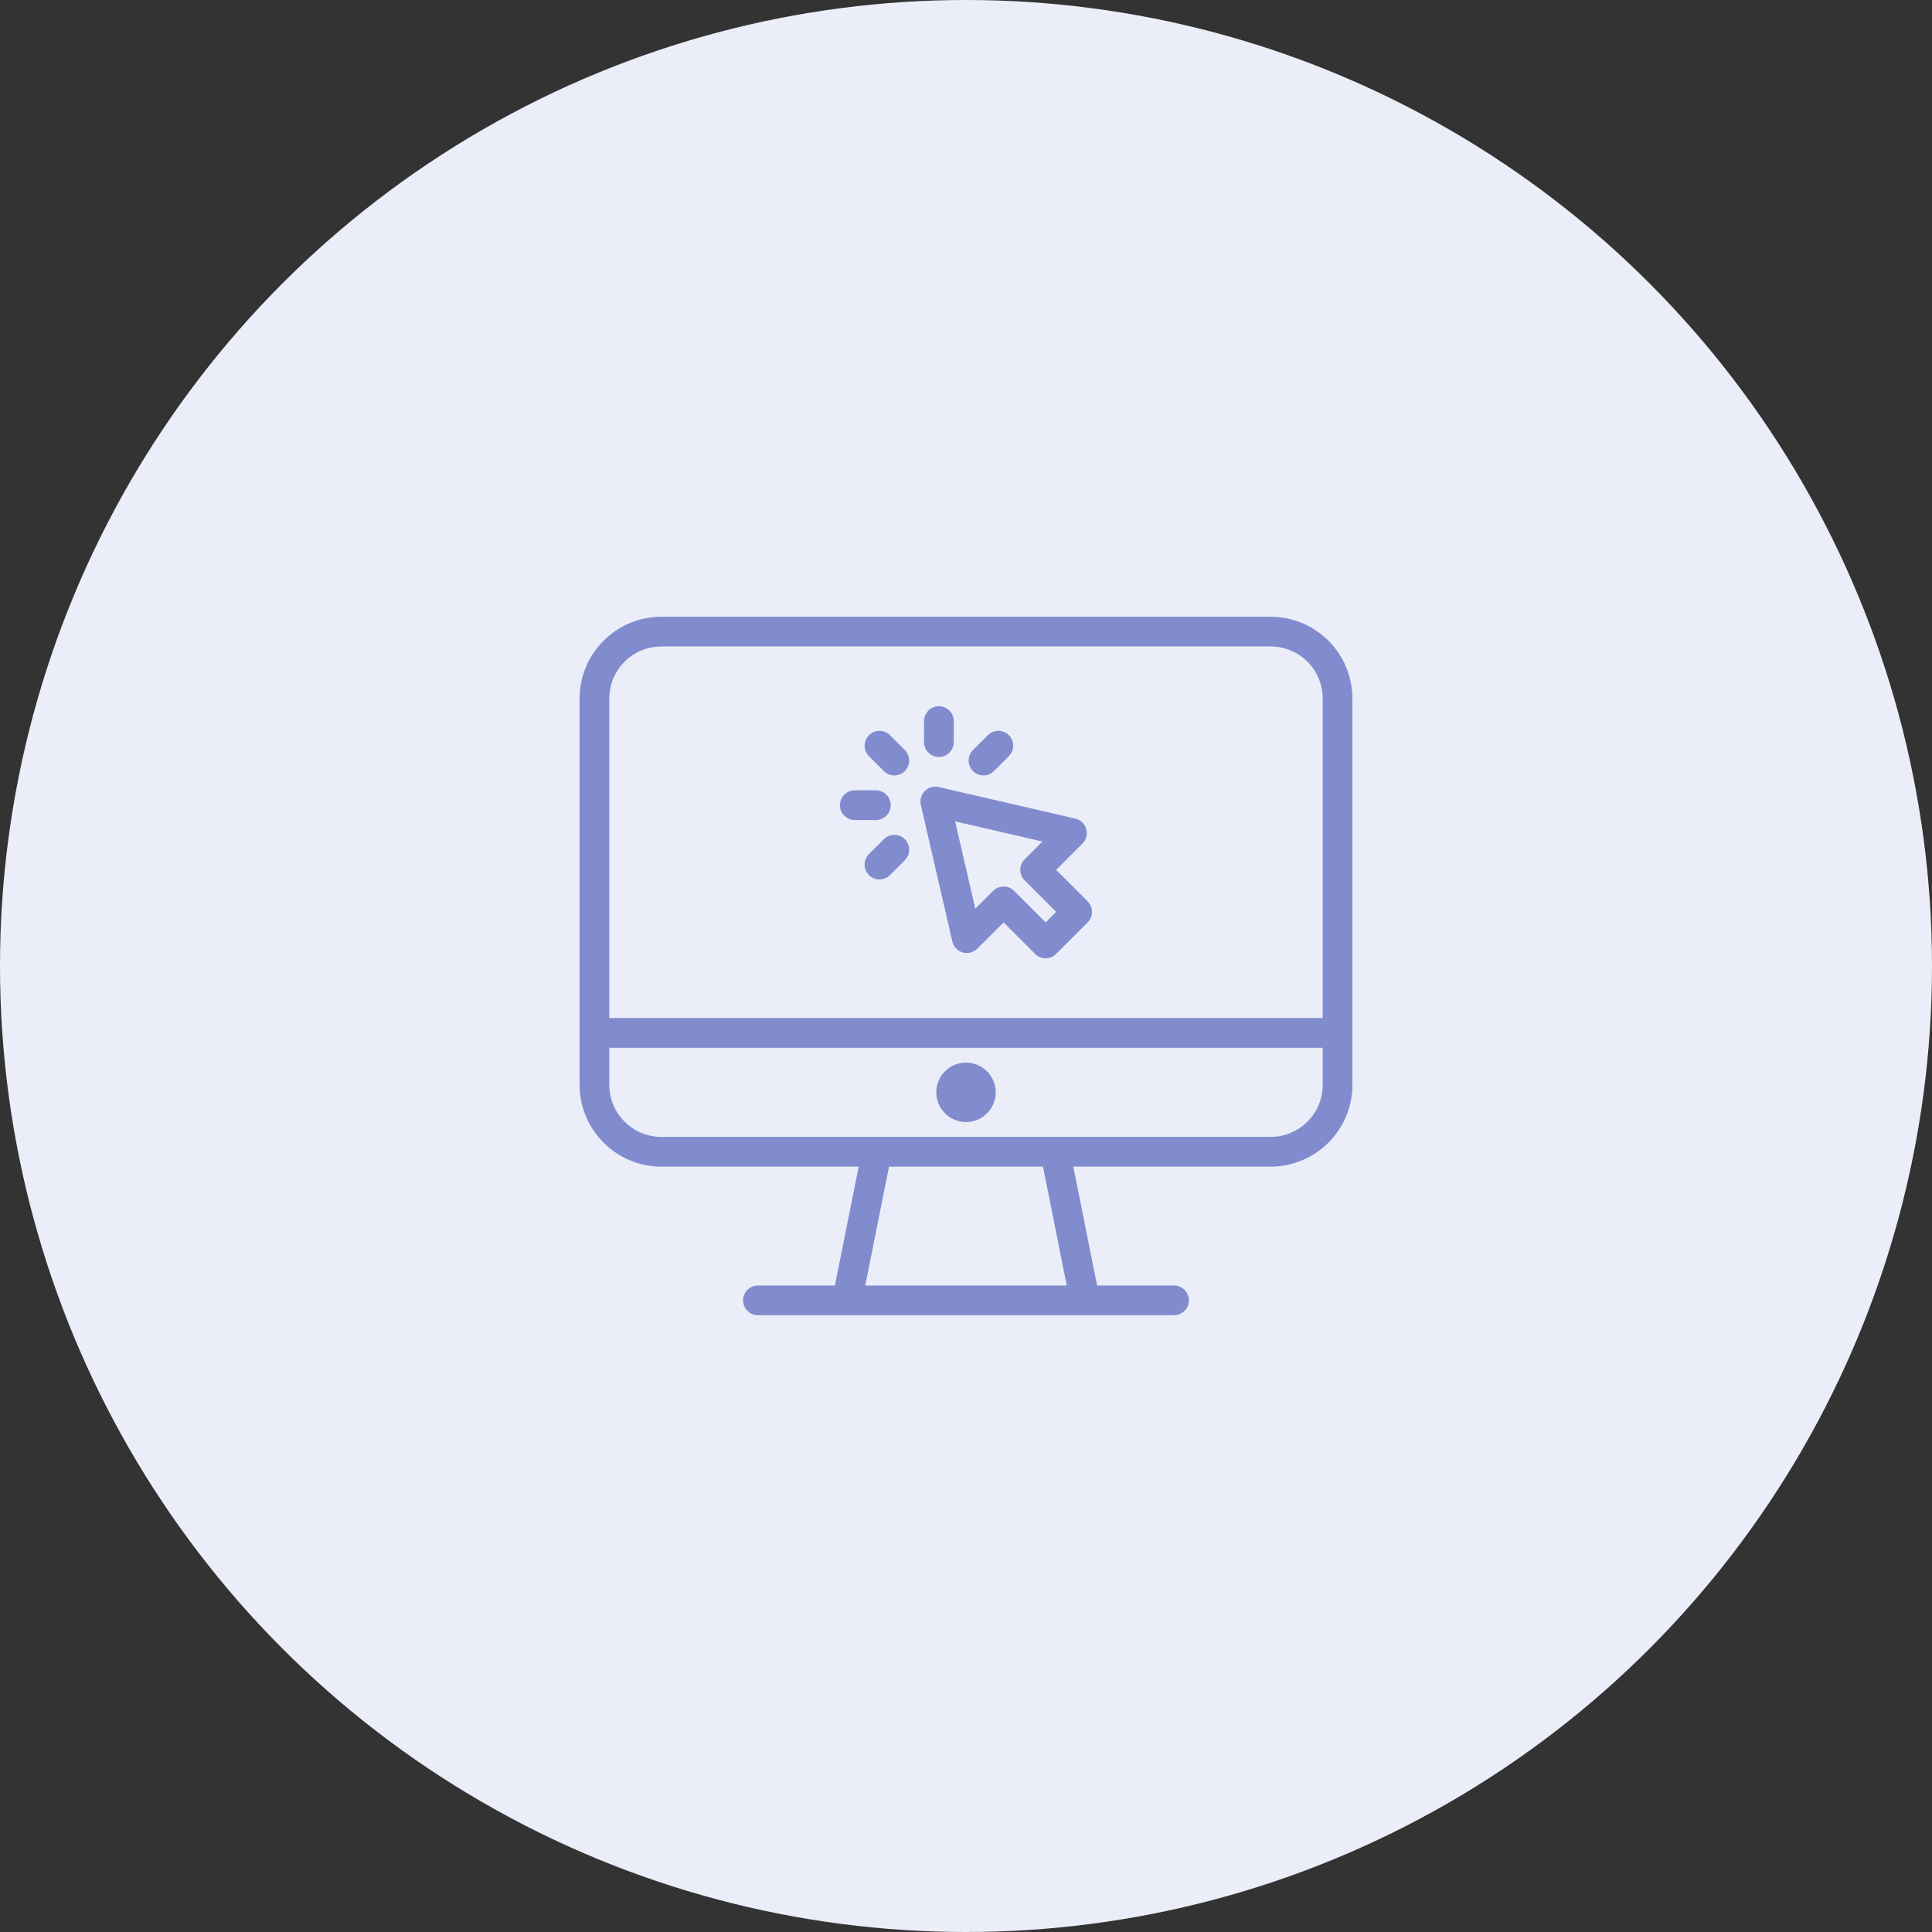<?xml version="1.0" encoding="UTF-8"?> <svg xmlns="http://www.w3.org/2000/svg" width="100" height="100" viewBox="0 0 100 100" fill="none"><rect x="0" y="0" width="100" height="100" fill="#333333" stroke="none"/> <circle cx="50" cy="50" r="50" fill="#EBEDF9"></circle> <path d="M65.769 31.923H34.231C31.898 31.923 30 33.821 30 36.154V53.461V56.154C30 58.486 31.898 60.384 34.231 60.384H44.446L43.215 66.538H39.231C38.806 66.538 38.462 66.883 38.462 67.308C38.462 67.732 38.806 68.077 39.231 68.077H60.769C61.194 68.077 61.538 67.732 61.538 67.308C61.538 66.883 61.194 66.538 60.769 66.538H56.785L55.554 60.384H65.769C68.102 60.384 70 58.486 70 56.154V53.461V36.154C70 33.821 68.102 31.923 65.769 31.923ZM44.785 66.538L46.015 60.384H53.985L55.215 66.538H44.785ZM68.462 56.154C68.462 57.638 67.254 58.846 65.769 58.846H34.231C32.746 58.846 31.538 57.638 31.538 56.154V54.231H68.462L68.462 56.154ZM68.462 52.692H31.538V49.615L30.769 50.385C31.194 50.385 31.538 50.04 31.538 49.615C31.538 49.19 31.194 48.846 30.769 48.846L31.538 49.615V36.154C31.538 34.669 32.746 33.461 34.231 33.461H65.769C67.254 33.461 68.462 34.669 68.462 36.154V52.692Z" fill="#808CCD"></path> <path d="M50 55C49.152 55 48.461 55.69 48.461 56.538C48.461 57.387 49.152 58.077 50 58.077C50.848 58.077 51.538 57.387 51.538 56.538C51.538 55.69 50.848 55 50 55Z" fill="#808CCD"></path> <path d="M56.298 46.655L54.666 45.023L56.026 43.663C56.224 43.465 56.299 43.176 56.221 42.907C56.144 42.638 55.928 42.433 55.655 42.37L48.584 40.738C48.325 40.678 48.055 40.756 47.867 40.944C47.679 41.131 47.602 41.402 47.661 41.66L49.293 48.731C49.356 49.004 49.562 49.221 49.831 49.298C50.1 49.375 50.389 49.3 50.587 49.102L51.947 47.743L53.578 49.374C53.729 49.525 53.925 49.6 54.122 49.6C54.319 49.6 54.516 49.525 54.666 49.374L56.298 47.743C56.598 47.442 56.598 46.955 56.298 46.655ZM54.122 47.743L52.49 46.111C52.34 45.961 52.143 45.886 51.947 45.886C51.75 45.886 51.553 45.961 51.403 46.111L50.48 47.033L49.437 42.514L53.957 43.557L53.034 44.479C52.734 44.779 52.734 45.267 53.034 45.567L54.666 47.199L54.122 47.743Z" fill="#808CCD"></path> <path d="M46.834 38.823L46.065 38.053C45.764 37.753 45.277 37.753 44.977 38.053C44.676 38.354 44.676 38.841 44.977 39.141L45.746 39.91C45.896 40.061 46.093 40.136 46.29 40.136C46.487 40.136 46.684 40.061 46.834 39.91C47.134 39.61 47.134 39.123 46.834 38.823Z" fill="#808CCD"></path> <path d="M45.334 40.905H44.246C43.821 40.905 43.477 41.25 43.477 41.675C43.477 42.099 43.821 42.444 44.246 42.444H45.334C45.759 42.444 46.103 42.099 46.103 41.675C46.103 41.25 45.759 40.905 45.334 40.905Z" fill="#808CCD"></path> <path d="M46.834 43.438C46.533 43.138 46.046 43.138 45.746 43.438L44.977 44.207C44.676 44.508 44.676 44.995 44.977 45.295C45.127 45.446 45.324 45.521 45.521 45.521C45.718 45.521 45.914 45.446 46.065 45.295L46.834 44.526C47.134 44.226 47.134 43.739 46.834 43.438Z" fill="#808CCD"></path> <path d="M52.218 38.053C51.918 37.753 51.431 37.753 51.13 38.053L50.361 38.823C50.061 39.123 50.061 39.61 50.361 39.91C50.511 40.061 50.708 40.136 50.905 40.136C51.102 40.136 51.299 40.061 51.449 39.91L52.218 39.141C52.519 38.841 52.519 38.354 52.218 38.053Z" fill="#808CCD"></path> <path d="M48.597 36.554C48.172 36.554 47.828 36.898 47.828 37.323V38.411C47.828 38.836 48.172 39.18 48.597 39.18C49.022 39.18 49.367 38.836 49.367 38.411V37.323C49.367 36.898 49.022 36.554 48.597 36.554Z" fill="#808CCD"></path> </svg> 